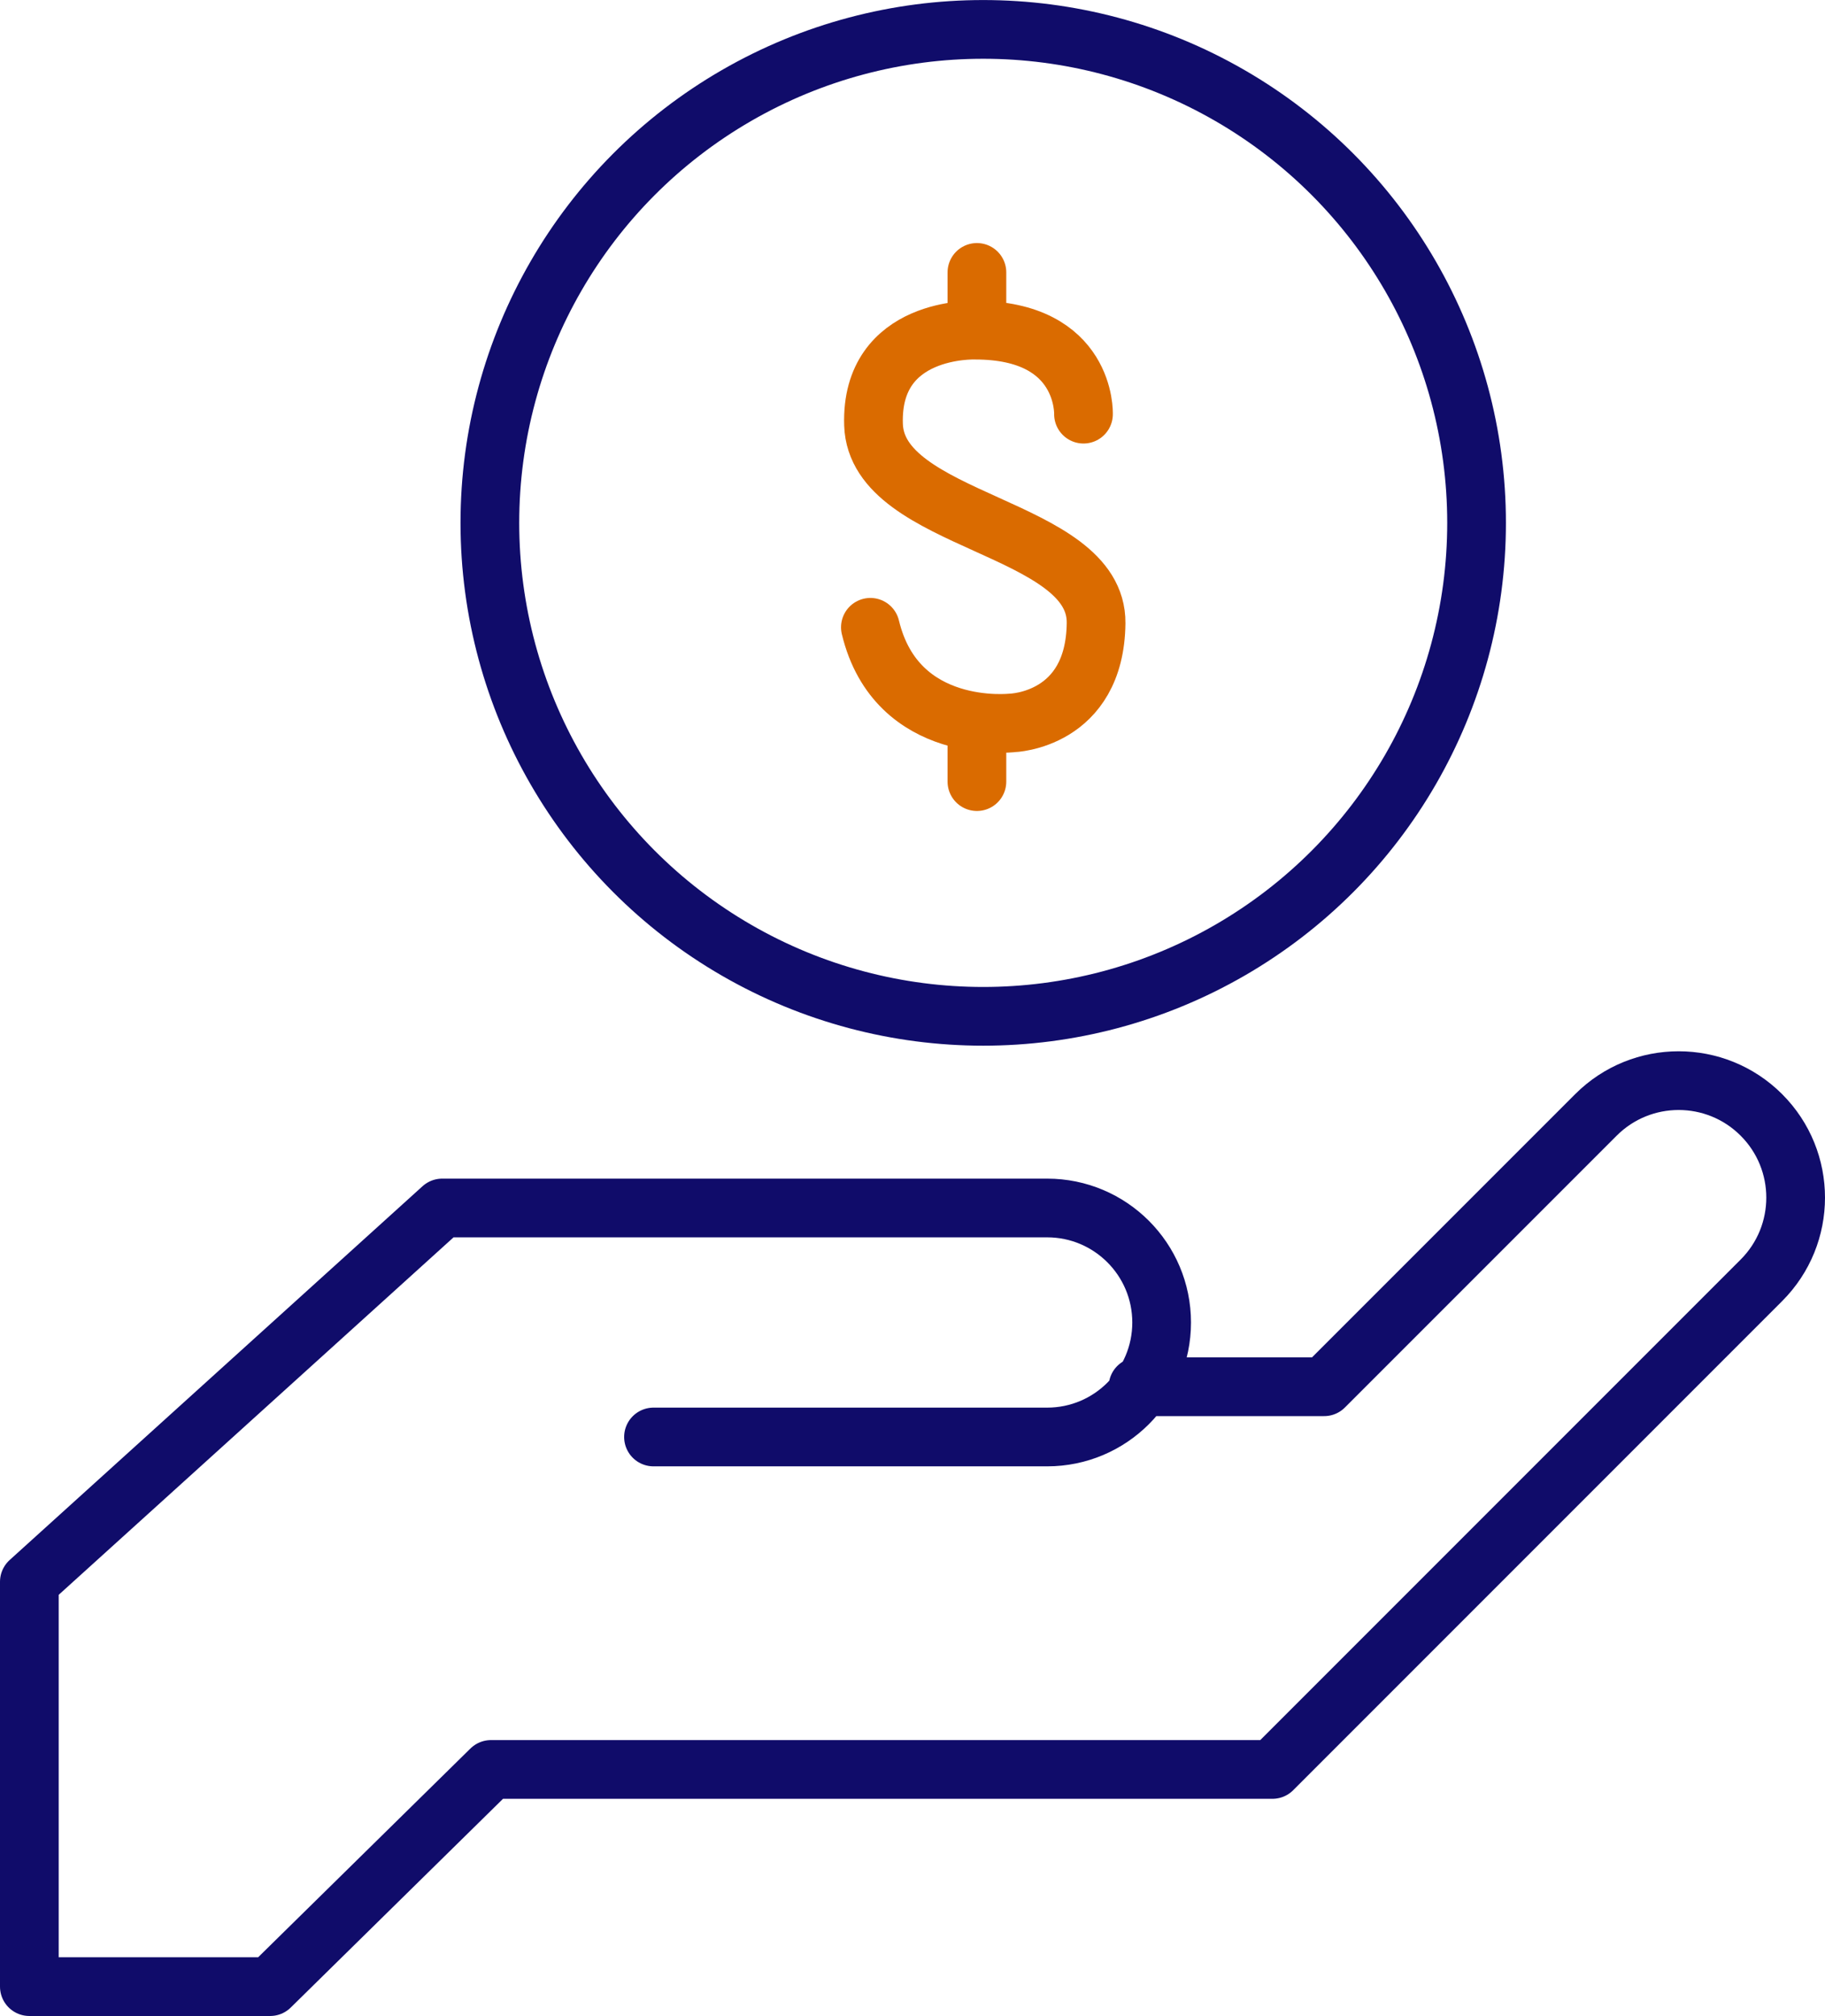 <?xml version="1.0" encoding="utf-8"?>
<!-- Generator: Adobe Illustrator 17.0.0, SVG Export Plug-In . SVG Version: 6.00 Build 0)  -->
<!DOCTYPE svg PUBLIC "-//W3C//DTD SVG 1.1//EN" "http://www.w3.org/Graphics/SVG/1.1/DTD/svg11.dtd">
<svg version="1.1" id="Layer_1" xmlns="http://www.w3.org/2000/svg" xmlns:xlink="http://www.w3.org/1999/xlink" x="0px" y="0px"
	 width="46.632px" height="51.5px" viewBox="0 0 46.632 51.5" enable-background="new 0 0 46.632 51.5" xml:space="preserve">
<g>
	<defs>
		<rect id="SVGID_1_" width="46.632" height="51.5"/>
	</defs>
	<clipPath id="SVGID_2_">
		<use xlink:href="#SVGID_1_"  overflow="visible"/>
	</clipPath>
	
		<path clip-path="url(#SVGID_2_)" fill="none" stroke="#100c6a" stroke-width="1.5" stroke-linecap="round" stroke-linejoin="round" stroke-miterlimit="10" d="
		M29.078,35.426h4.756l6.945-6.945c1.167-1.167,3.06-1.167,4.227,0c1.168,1.167,1.168,3.06,0,4.227L32.513,45.202H12.546
		L6.903,50.75H0.75V40.408l10.55-9.549h15.457c1.615,0,2.925,1.31,2.925,2.925c0,1.616-1.31,2.925-2.925,2.925H16.698"/>
	
		<path clip-path="url(#SVGID_2_)" fill="none" stroke="#da6b00" stroke-width="1.5" stroke-linecap="round" stroke-linejoin="round" stroke-miterlimit="10" d="
		M27.685,10.58c0,0,0.08-2.146-2.763-2.146c0,0-2.682-0.107-2.602,2.414c0.08,2.522,5.714,2.575,5.687,5.07
		s-2.146,2.549-2.146,2.549s-2.951,0.348-3.621-2.442"/>
	
		<line clip-path="url(#SVGID_2_)" fill="none" stroke="#da6b00" stroke-width="1.5" stroke-linecap="round" stroke-linejoin="round" stroke-miterlimit="10" x1="24.962" y1="8.327" x2="24.962" y2="6.959"/>
	
		<line clip-path="url(#SVGID_2_)" fill="none" stroke="#da6b00" stroke-width="1.5" stroke-linecap="round" stroke-linejoin="round" stroke-miterlimit="10" x1="24.962" y1="19.967" x2="24.962" y2="18.599"/>
	
		<circle clip-path="url(#SVGID_2_)" fill="none" stroke="#100c6a" stroke-width="1.5" stroke-linecap="round" stroke-linejoin="round" stroke-miterlimit="10" cx="25.123" cy="13.357" r="12.606"/>
</g>
</svg>
